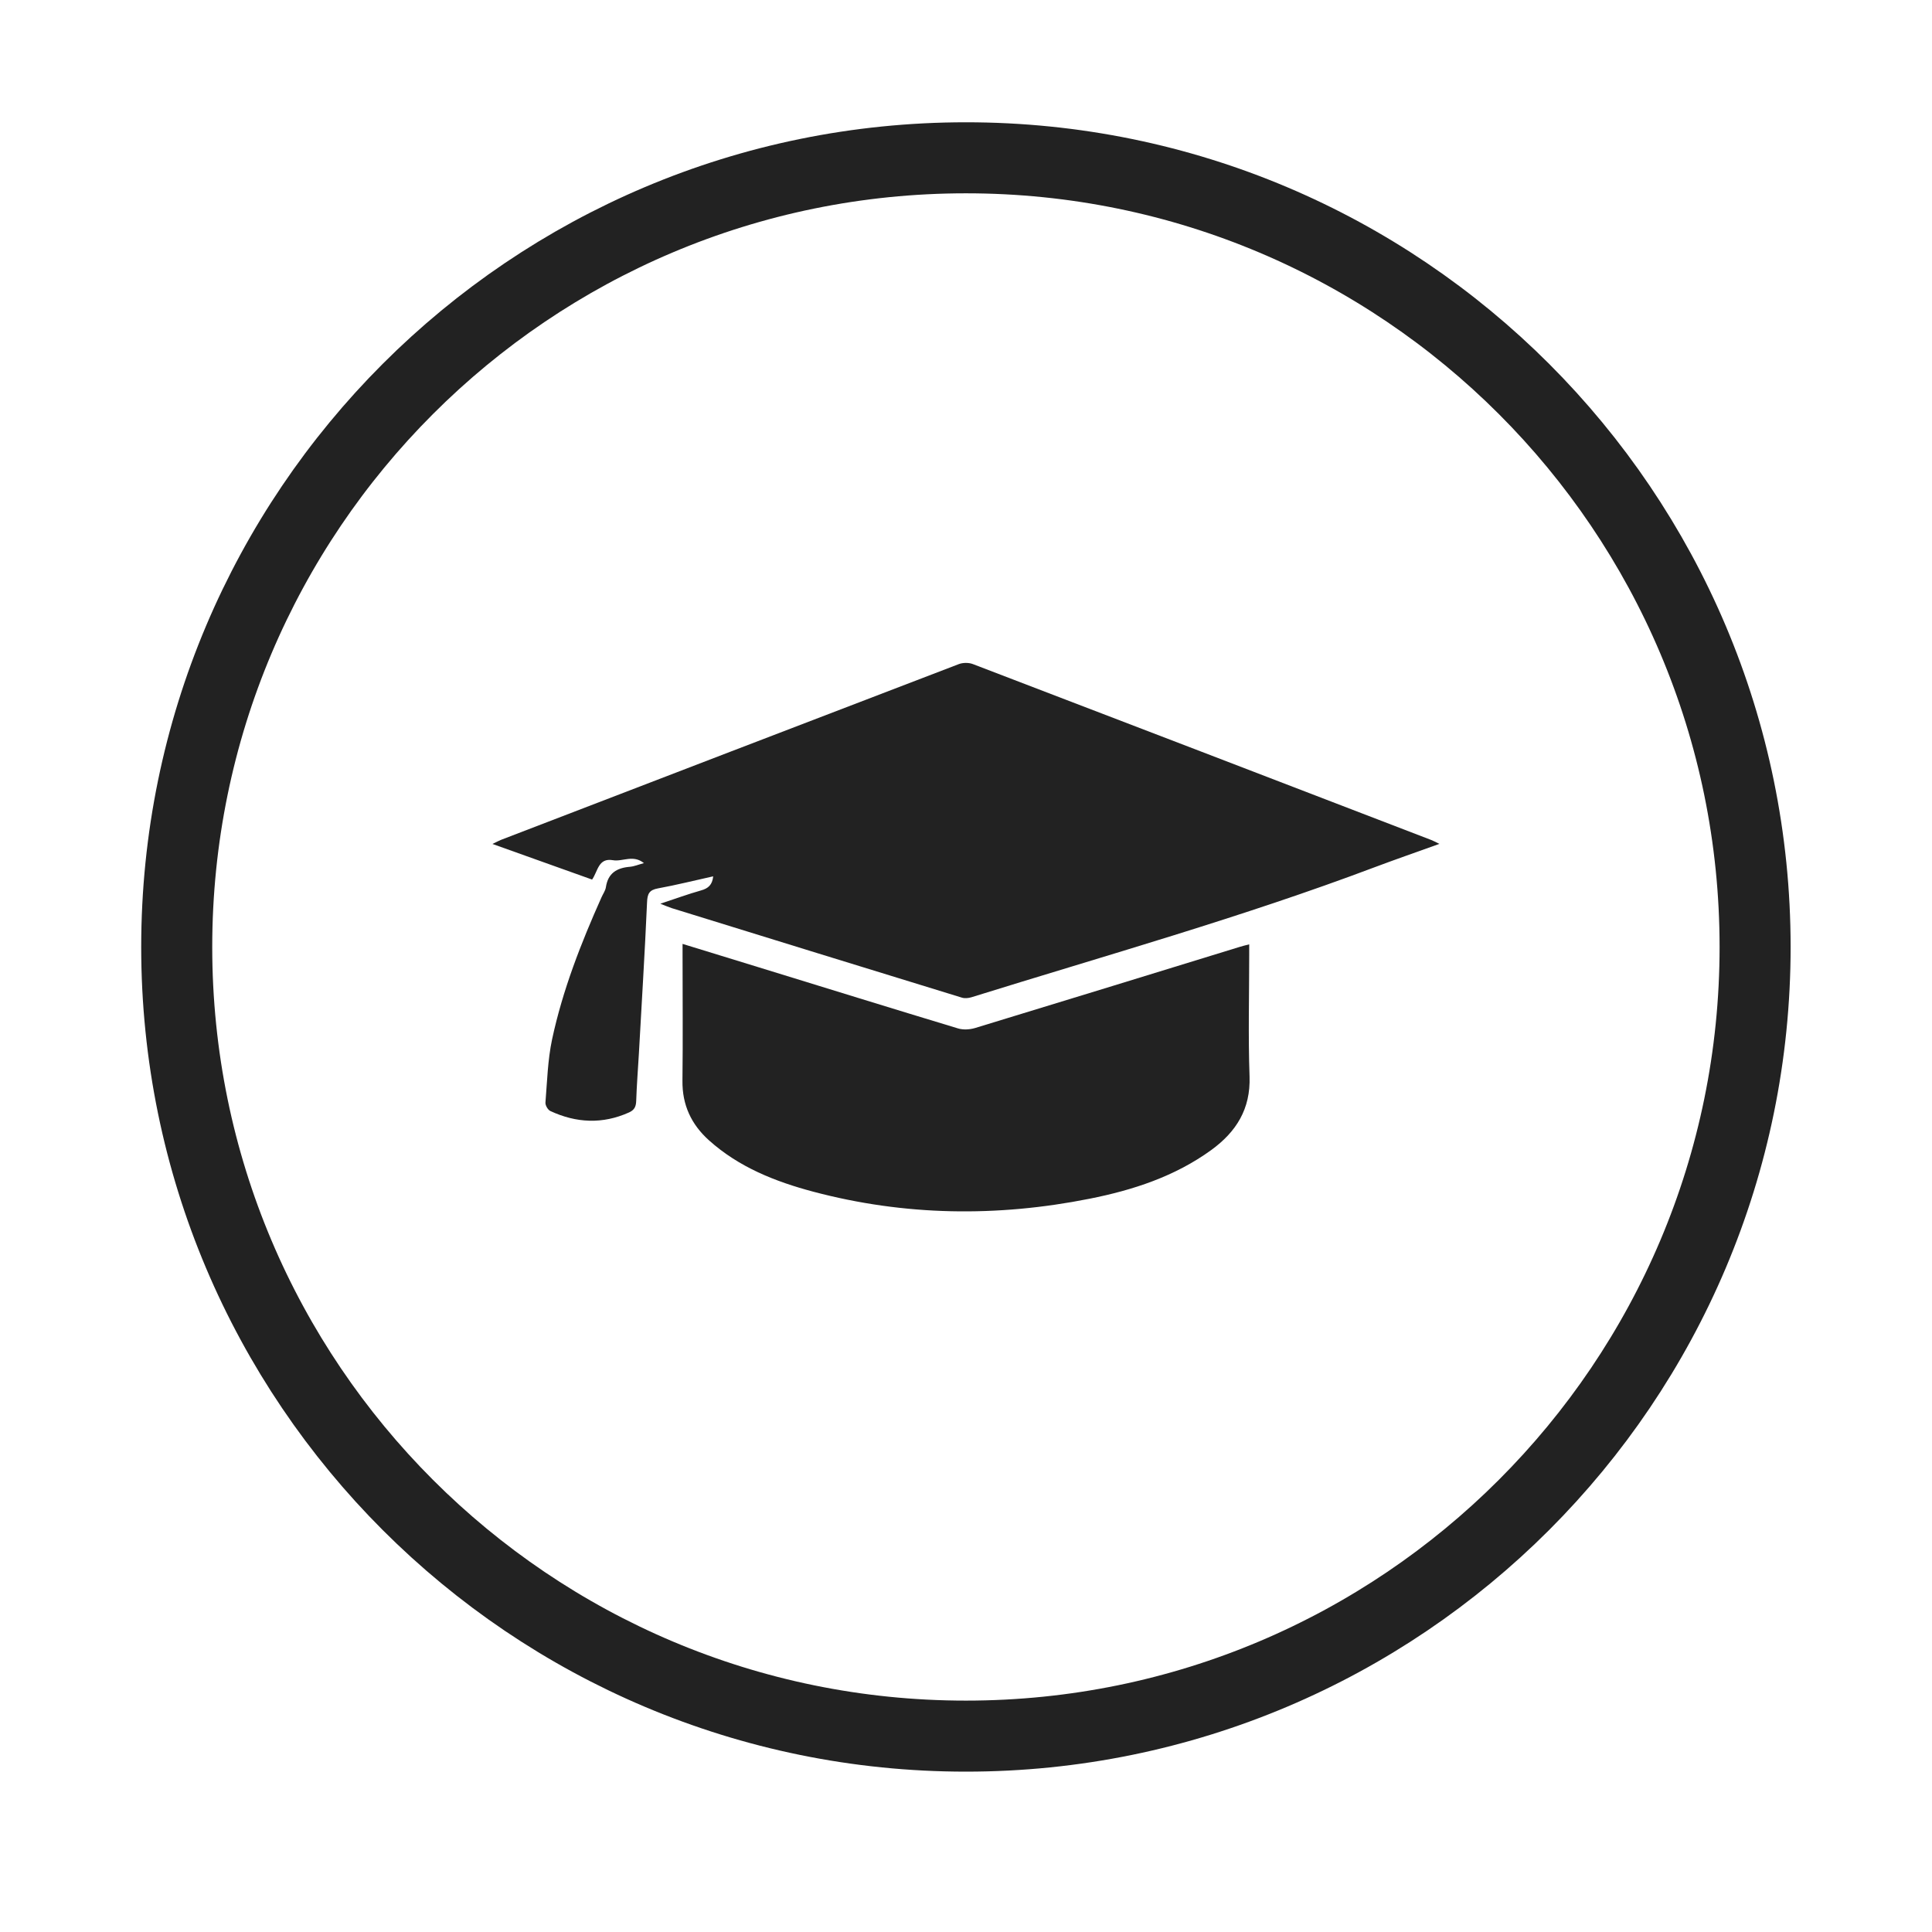 <?xml version="1.0" encoding="UTF-8"?> <svg xmlns="http://www.w3.org/2000/svg" width="34" height="34" viewBox="0 0 34 34" fill="none"><path d="M16.999 30.553C24.669 30.553 30.887 24.334 30.887 16.664C30.886 8.994 24.668 2.776 16.998 2.777C9.327 2.777 3.11 8.995 3.11 16.666C3.11 24.336 9.329 30.553 16.999 30.553Z" stroke="#222222" stroke-width="1.25" stroke-linecap="round" stroke-linejoin="round"></path><g clip-path="url(#clip0_1807_33734)"><path d="M11.333 15.19C11.141 15.034 10.956 15.168 10.786 15.138C10.529 15.094 10.524 15.329 10.42 15.479C9.845 15.274 9.271 15.069 8.666 14.852C8.737 14.818 8.778 14.796 8.82 14.779C11.504 13.747 14.188 12.715 16.874 11.687C16.946 11.66 17.047 11.659 17.119 11.686C19.81 12.715 22.499 13.749 25.189 14.783C25.227 14.798 25.264 14.818 25.331 14.851C24.93 14.995 24.559 15.124 24.191 15.262C21.863 16.14 19.469 16.811 17.096 17.55C17.043 17.566 16.977 17.573 16.925 17.556C15.223 17.034 13.523 16.508 11.823 15.982C11.767 15.964 11.713 15.94 11.621 15.904C11.883 15.817 12.107 15.735 12.337 15.67C12.464 15.635 12.536 15.571 12.551 15.422C12.224 15.494 11.904 15.575 11.58 15.634C11.425 15.662 11.393 15.729 11.387 15.88C11.348 16.769 11.292 17.658 11.243 18.548C11.227 18.824 11.205 19.1 11.196 19.377C11.192 19.477 11.163 19.535 11.07 19.577C10.603 19.787 10.141 19.764 9.685 19.552C9.641 19.531 9.595 19.451 9.599 19.403C9.629 19.031 9.639 18.653 9.716 18.29C9.902 17.423 10.224 16.599 10.586 15.79C10.612 15.731 10.654 15.674 10.663 15.612C10.7 15.365 10.856 15.273 11.085 15.254C11.159 15.248 11.23 15.217 11.333 15.189V15.19Z" fill="#222222"></path><path d="M12.012 16.611C12.472 16.752 12.901 16.884 13.33 17.016C14.507 17.378 15.683 17.743 16.861 18.099C16.951 18.126 17.066 18.119 17.158 18.092C18.71 17.62 20.26 17.142 21.809 16.666C21.86 16.65 21.912 16.637 21.984 16.619V16.811C21.984 17.522 21.965 18.234 21.99 18.944C22.01 19.517 21.755 19.919 21.317 20.238C20.675 20.704 19.938 20.944 19.173 21.096C17.545 21.42 15.922 21.399 14.313 20.972C13.643 20.794 13.004 20.541 12.476 20.067C12.165 19.787 12.005 19.445 12.01 19.019C12.019 18.286 12.012 17.552 12.012 16.82V16.611Z" fill="#222222"></path></g><defs><clipPath id="clip0_1807_33734"><rect width="16.667" height="9.649" fill="white" transform="translate(8.666 11.666)"></rect></clipPath></defs></svg> 